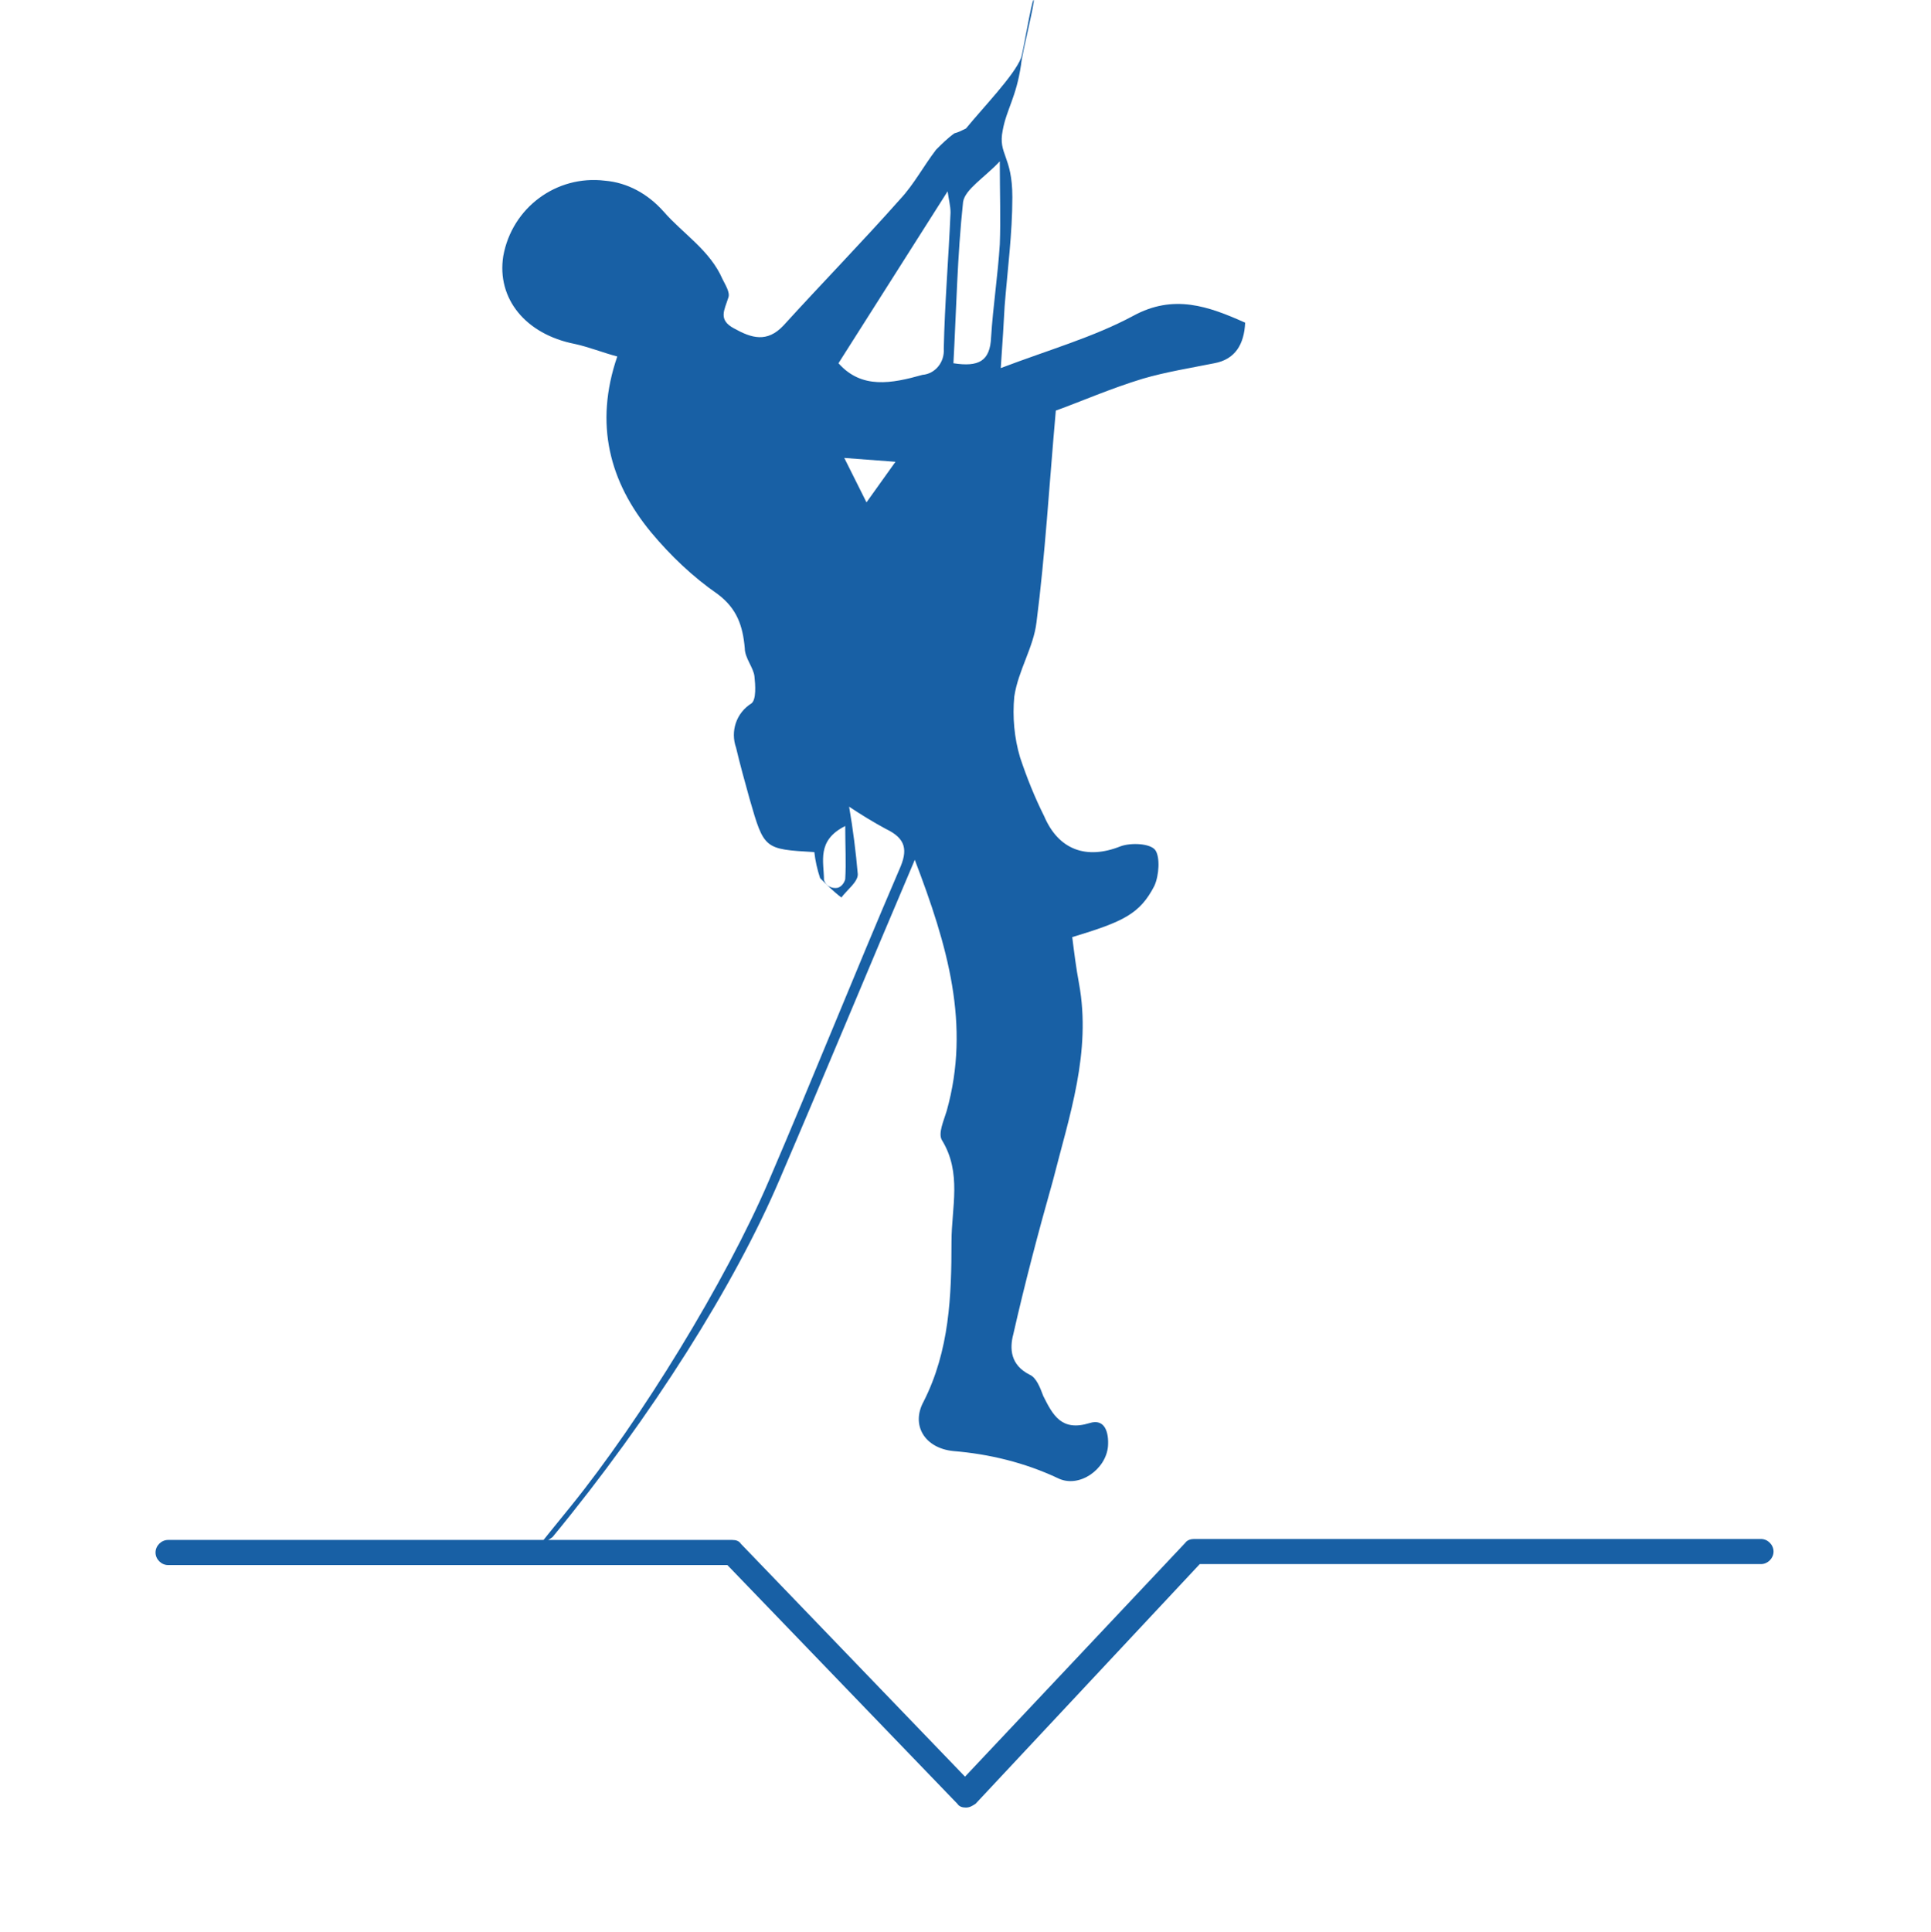 <?xml version="1.0" encoding="utf-8"?>
<!-- Generator: Adobe Illustrator 19.2.1, SVG Export Plug-In . SVG Version: 6.00 Build 0)  -->
<svg version="1.1" id="Calque_2" xmlns="http://www.w3.org/2000/svg" xmlns:xlink="http://www.w3.org/1999/xlink" x="0px" y="0px"
	 viewBox="0 0 199.9 200" style="enable-background:new 0 0 199.9 200;" xml:space="preserve">
<style type="text/css">
	.st0{fill:none;}
	.st1{fill:#1860A5;}
</style>
<title>ActEscalade</title>
<rect y="0" class="st0" width="199.9" height="199.9"/>
<path class="st1" d="M105.7,6.7c-0.5,3.4-1.5,4.6-1.9,6.8c-0.5,2.5,1,2.6,1,6.9c0,3.8-0.5,7.5-0.8,11.3c-0.1,1.8-0.2,3.6-0.4,6.4
	c5-1.9,9.6-3.2,13.7-5.4c4.2-2.3,7.8-1,11.6,0.7c-0.1,2.2-1,3.8-3.2,4.2c-2.5,0.5-5,0.9-7.4,1.6c-3.3,1-6.5,2.4-9,3.3
	c-0.7,7.9-1.1,14.9-2,21.9c-0.3,2.6-1.9,5-2.3,7.7c-0.2,2.1,0,4.3,0.6,6.3c0.7,2.1,1.5,4.1,2.5,6.1c1.5,3.5,4.4,4.5,7.9,3.1
	c1.1-0.4,3.1-0.3,3.6,0.4s0.4,2.6-0.1,3.7c-1.5,2.9-3.2,3.7-8.5,5.3c0.2,1.6,0.4,3.2,0.7,4.8c1.3,7.1-1,13.7-2.7,20.4
	c-1.5,5.3-2.9,10.6-4.1,15.9c-0.4,1.5-0.3,3.2,1.7,4.2c0.7,0.3,1.1,1.4,1.4,2.2c1,2,1.9,3.7,4.8,2.8c1.6-0.5,2,1,1.9,2.4
	c-0.2,2.4-3,4.4-5.2,3.3c-3.4-1.6-7.1-2.5-10.8-2.8c-3-0.3-4.4-2.7-3.1-5.1c2.7-5.3,2.9-11,2.9-16.6c0-3.5,1.1-7.1-1-10.5
	c-0.4-0.7,0.2-2,0.5-3c2.5-8.9,0.1-17.1-3.3-26c-4.9,11.5-9.4,22.4-14,33.1c-4.6,10.8-13.2,24.5-23.5,37c-2,1.4-1.8,1.4,1.9-3.2
	c7.2-8.9,16-23.2,20.5-33.7c4.6-10.7,8.9-21.5,13.5-32.2c0.9-2,0.7-3.2-1.4-4.2c-1.3-0.7-2.6-1.5-3.8-2.3c0.4,2.3,0.7,4.7,0.9,7
	c0,0.8-1.1,1.6-1.7,2.4c-0.8-0.6-1.5-1.3-2.2-2c-0.3-0.9-0.5-1.8-0.6-2.7c-5.2-0.3-5.2-0.3-6.7-5.5c-0.5-1.8-1-3.6-1.4-5.3
	c-0.6-1.7,0-3.6,1.6-4.6c0.5-0.4,0.4-1.9,0.3-2.8s-1-1.9-1-2.9c-0.2-2.3-0.8-4.1-2.8-5.6c-2.6-1.8-4.9-4-6.9-6.4
	c-4.3-5.2-5.9-11.2-3.5-18.2c-1.5-0.4-3-1-4.4-1.3c-5.1-1-8.1-4.7-7.4-9.1c0.9-5,5.5-8.4,10.5-7.8c2.4,0.2,4.5,1.4,6.1,3.2
	c2,2.3,4.8,4,6.1,7c0.3,0.6,0.8,1.4,0.6,1.9C75,32.1,74.3,33.1,76,34c1.8,1,3.4,1.5,5.1-0.3c4-4.4,8.2-8.7,12.1-13.1
	c1.4-1.5,2.4-3.4,3.7-5.1c0.6-0.6,1.2-1.2,1.9-1.7c0.4-0.1,0.8-0.3,1.2-0.5c1.8-2.2,5-5.5,5.7-7.3c0.2-0.5,1.1-6,1.3-6
	S105.8,5.5,105.7,6.7z M86.8,37.6c2.4,2.7,5.5,2.1,8.7,1.2c1.3-0.1,2.3-1.3,2.2-2.7c0.1-4.7,0.5-9.4,0.7-14.1c0-0.7-0.2-1.4-0.3-2.2
	L86.8,37.6z M98.7,37.6c2.6,0.4,3.8-0.2,3.9-2.7c0.2-3.2,0.7-6.4,0.9-9.6c0.1-2.6,0-5.3,0-8.6c-1.6,1.7-3.6,2.9-3.8,4.2
	C99.1,26.5,99,32.1,98.7,37.6L98.7,37.6z M87.5,85.5c-3,1.5-2.2,3.7-2.2,5.6c0.2,0.6,0.8,0.9,1.4,0.8c0.4-0.1,0.7-0.5,0.8-0.9
	C87.6,89.3,87.5,87.6,87.5,85.5L87.5,85.5z M89.7,52l3-4.2l-5.3-0.4L89.7,52z"/>
<path class="st1" d="M100,187.1c-0.4,0-0.7-0.1-0.9-0.4L75.3,162H17.4c-0.7,0-1.3-0.6-1.3-1.3s0.6-1.3,1.3-1.3l0,0h58.4
	c0.4,0,0.7,0.1,0.9,0.4l23.2,24.1l22.8-24.2c0.2-0.3,0.6-0.4,0.9-0.4h58.7c0.7,0,1.3,0.6,1.3,1.3s-0.6,1.3-1.3,1.3h-58.1L101,186.7
	C100.7,186.9,100.4,187.1,100,187.1L100,187.1L100,187.1z"/>
</svg>

